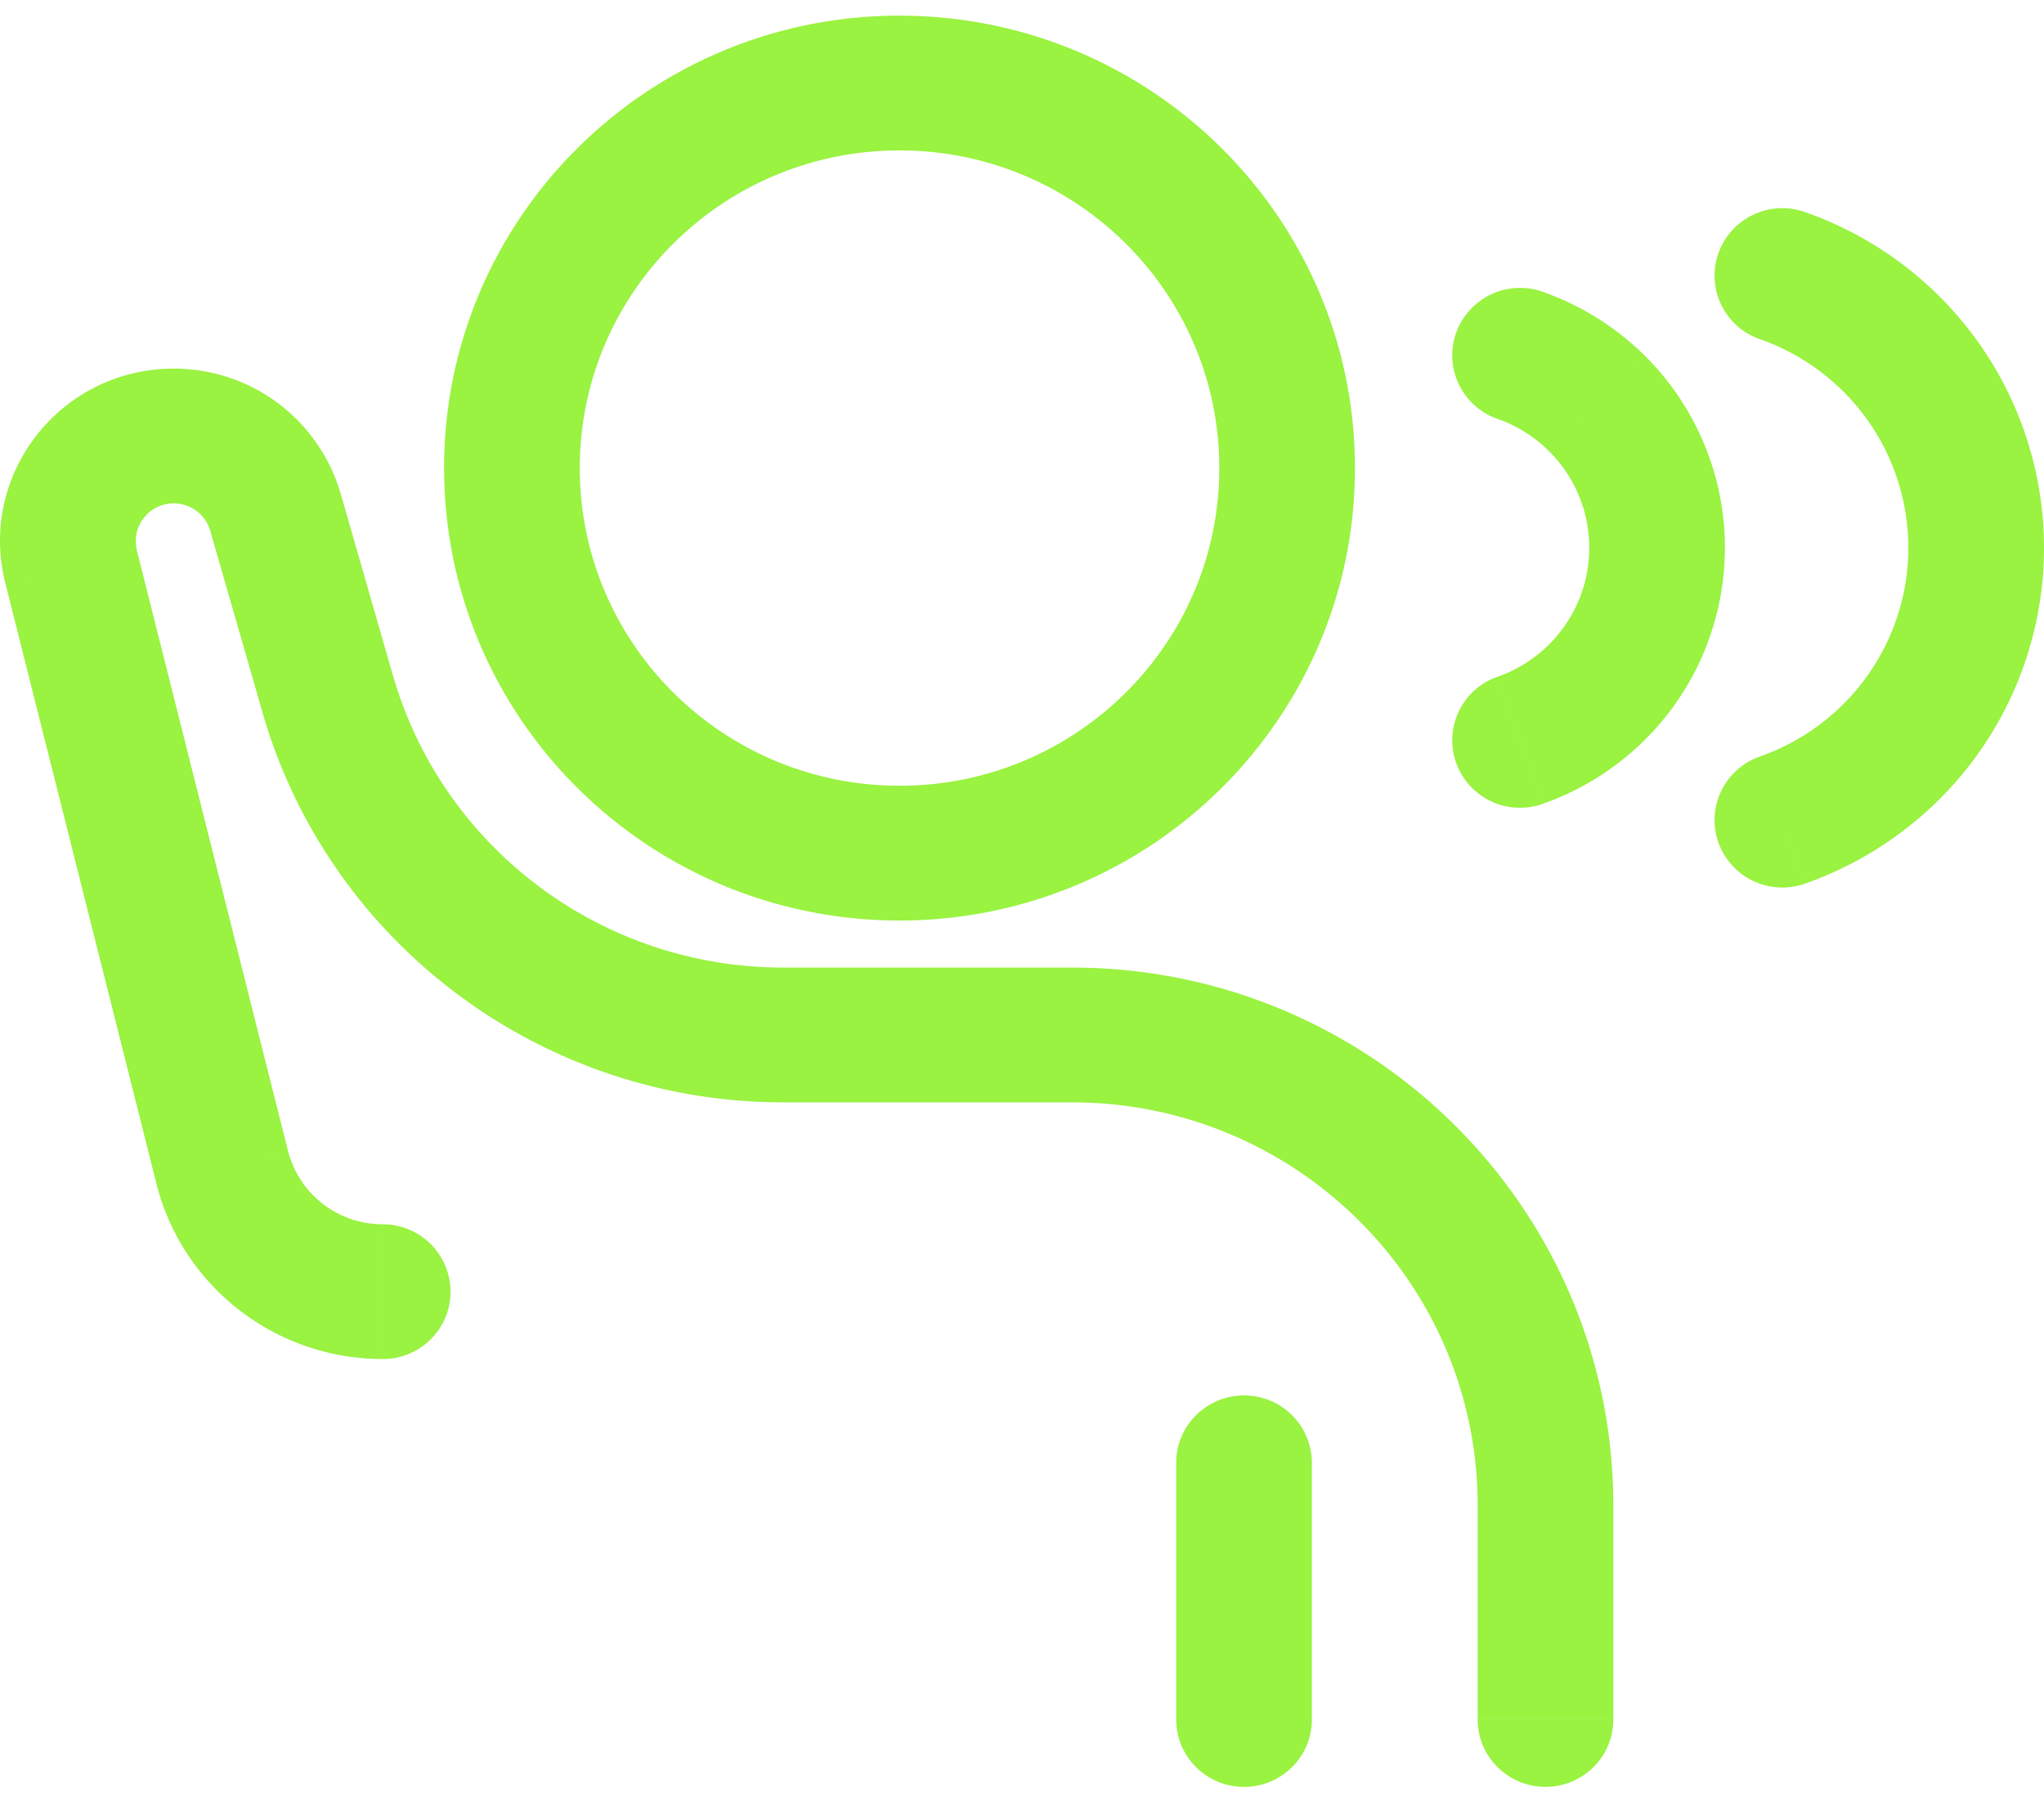 <svg width="60" height="53" fill="none" xmlns="http://www.w3.org/2000/svg"><path d="M43.376 50.481c0 1.093.892 1.978 1.991 1.978 1.1 0 1.991-.885 1.991-1.978h-3.982zM11.235 39.9c1.1 0 1.99-.886 1.99-1.978a1.985 1.985 0 00-1.99-1.978V39.9zm23.292 10.582c0 1.093.892 1.978 1.991 1.978 1.1 0 1.991-.885 1.991-1.978h-3.982zm3.982-7.536a1.985 1.985 0 00-1.99-1.978c-1.1 0-1.992.885-1.992 1.978h3.982zm14.475-36.72a1.994 1.994 0 00-2.541 1.205 1.975 1.975 0 001.213 2.525l1.328-3.73zm-1.328 15.987a1.975 1.975 0 00-1.213 2.524 1.994 1.994 0 002.54 1.206l-1.327-3.73zM45.284 8.566a1.995 1.995 0 00-2.541 1.206 1.975 1.975 0 001.213 2.524l1.328-3.73zM43.956 19.87a1.975 1.975 0 00-1.213 2.525 1.994 1.994 0 002.54 1.206l-1.327-3.73zm-17.55 3.198c-5.185 0-9.387-4.175-9.387-9.326h-3.982c0 7.336 5.985 13.283 13.368 13.283v-3.957zm-9.387-9.326c0-5.15 4.202-9.326 9.386-9.326V.459c-7.383 0-13.369 5.947-13.369 13.283h3.983zm9.386-9.326c5.184 0 9.387 4.175 9.387 9.326h3.982C39.774 6.406 33.788.46 26.405.46v3.957zm9.387 9.326c0 3.211-1.632 6.044-4.125 7.725l2.235 3.274c3.54-2.386 5.872-6.421 5.872-10.999h-3.982zm-4.125 7.725a9.377 9.377 0 01-5.262 1.601v3.957c2.775 0 5.358-.843 7.497-2.284l-2.235-3.274zM47.358 50.48V44.2h-3.982v6.28h3.982zM31.461 28.406h-8.473v3.957h8.473v-3.957zm-19.93-8.586l-1.53-5.325-3.83 1.087 1.532 5.325 3.829-1.087zM.156 17.114L4.59 34.745l3.863-.96-4.436-17.63-3.863.96zM4.59 34.745c.762 3.03 3.501 5.154 6.644 5.154v-3.956a2.863 2.863 0 01-2.78-2.157l-3.864.959zm.51-23.923c-3.316 0-5.75 3.096-4.945 6.292l3.863-.96A1.11 1.11 0 015.1 14.779v-3.956zm4.9 3.673a5.092 5.092 0 00-4.9-3.673v3.956c.497 0 .935.328 1.072.804L10 14.495zm12.988 13.911c-5.32 0-9.995-3.503-11.456-8.586l-3.83 1.087c1.95 6.781 8.188 11.456 15.286 11.456v-3.957zm24.37 15.795c0-8.723-7.117-15.795-15.897-15.795v3.957c6.58 0 11.915 5.3 11.915 11.838h3.982zm-8.849 6.28v-7.536h-3.982v7.536h3.982zm15.593-38.994a6.478 6.478 0 011.916 4.596H60c0-2.773-1.109-5.433-3.082-7.394l-2.816 2.798zm1.916 4.596c0 1.724-.69 3.377-1.916 4.597l2.816 2.797A10.422 10.422 0 0060 16.083h-3.982zm-4.362-6.128c.912.32 1.75.84 2.446 1.532l2.816-2.798a10.534 10.534 0 00-3.934-2.464l-1.328 3.73zm2.446 10.725a6.547 6.547 0 01-2.446 1.532l1.328 3.73a10.53 10.53 0 003.934-2.465l-2.816-2.797zm-8.634-7.437a4.003 4.003 0 011.184 2.84h3.982a7.948 7.948 0 00-2.35-5.638l-2.816 2.798zm1.184 2.84a4.003 4.003 0 01-1.184 2.84l2.815 2.798a7.948 7.948 0 002.35-5.638h-3.981zm-2.696-3.787c.564.198 1.081.52 1.511.947l2.816-2.798a8.033 8.033 0 00-3-1.879l-1.327 3.73zm1.511 6.628c-.43.427-.947.748-1.51.946l1.327 3.73a8.03 8.03 0 003-1.879l-2.816-2.797z" fill="#9AF241"/></svg>